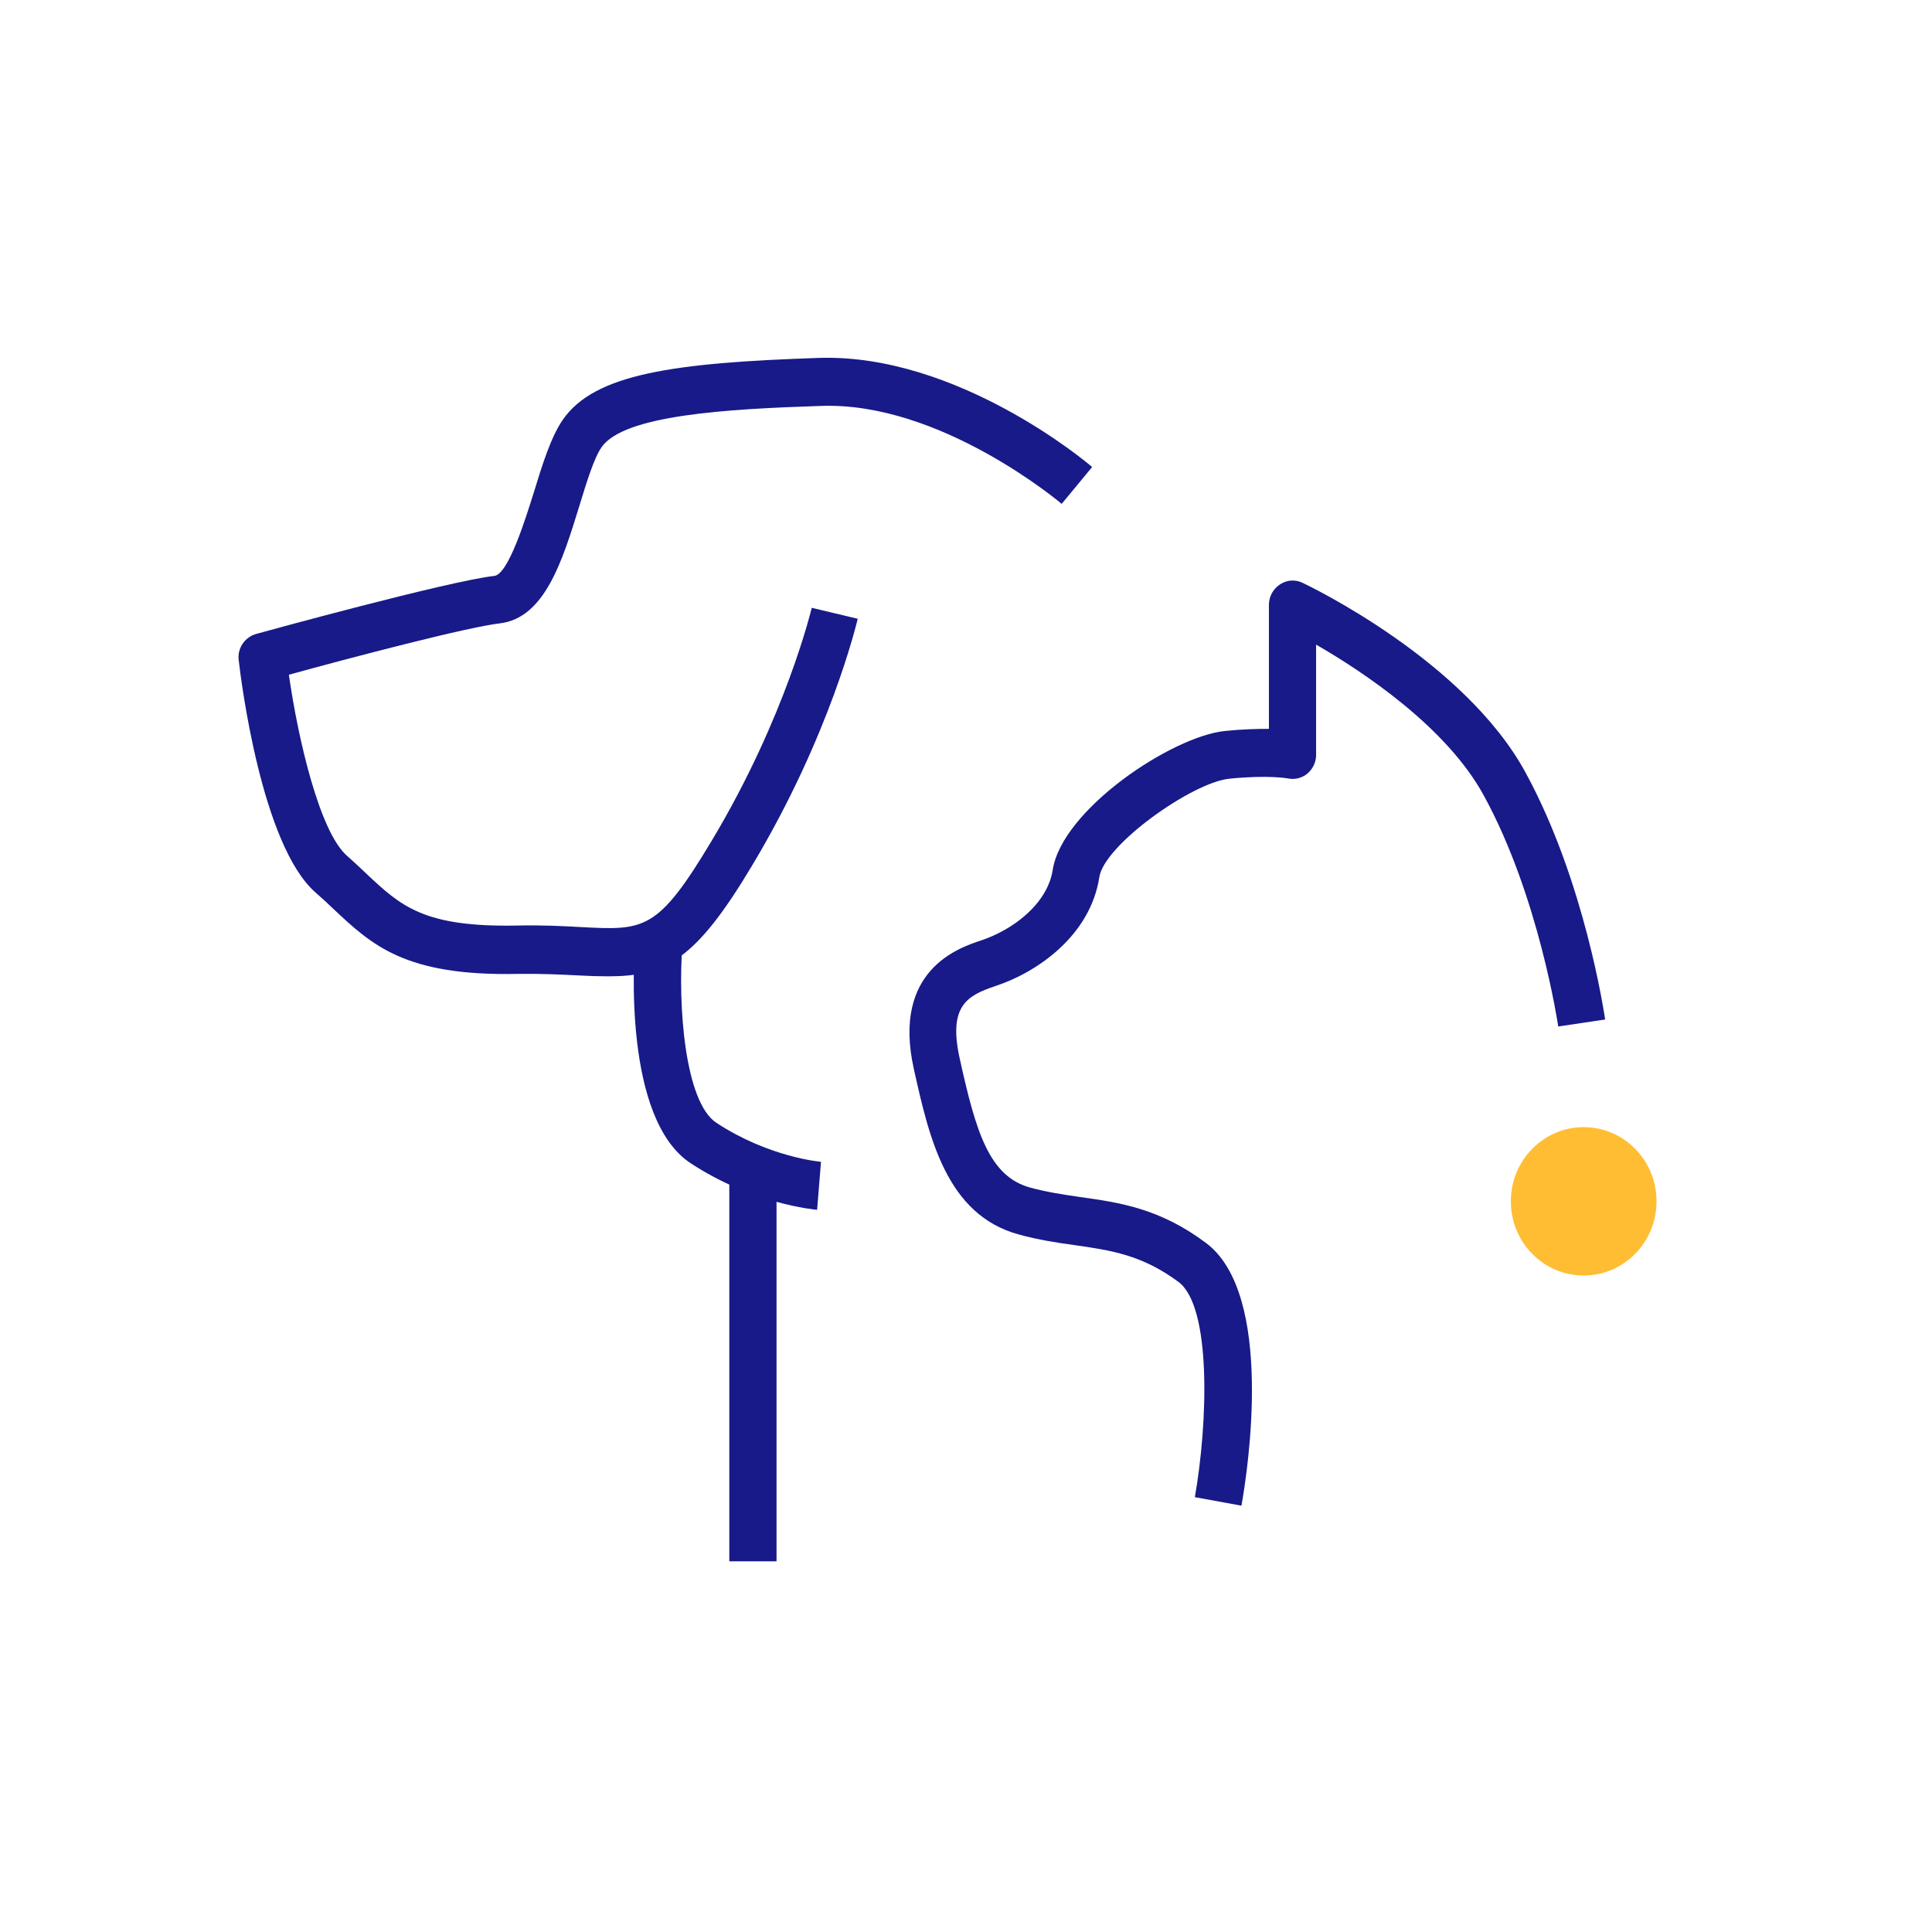 <svg width="81" height="81" viewBox="0 0 81 81" fill="none" xmlns="http://www.w3.org/2000/svg">
<path d="M66.397 53.476C68.084 53.476 69.451 52.084 69.451 50.366C69.451 48.648 68.084 47.256 66.397 47.256C64.71 47.256 63.342 48.648 63.342 50.366C63.342 52.084 64.71 53.476 66.397 53.476Z" fill="#FFBD33"/>
<path d="M25.494 40.933C25.106 40.933 24.693 40.92 24.243 40.895C23.516 40.857 22.703 40.818 21.714 40.831C16.981 40.933 15.592 39.62 13.989 38.116C13.751 37.886 13.501 37.657 13.225 37.415C10.959 35.426 10.096 28.466 10.008 27.676C9.945 27.179 10.258 26.72 10.734 26.58C11.06 26.49 18.747 24.374 20.725 24.145C21.313 24.081 22.039 21.736 22.39 20.614C22.753 19.428 23.103 18.319 23.591 17.606C24.919 15.668 28.261 15.209 34.346 15.005C40.13 14.827 45.563 19.377 45.788 19.581L44.512 21.124C44.462 21.086 39.429 16.828 34.408 17.019C30.452 17.147 26.145 17.402 25.219 18.753C24.906 19.199 24.593 20.219 24.293 21.2C23.579 23.52 22.84 25.904 20.962 26.134C19.61 26.286 14.703 27.574 12.111 28.288C12.499 31.003 13.401 34.865 14.54 35.872C14.828 36.127 15.103 36.382 15.354 36.624C16.806 37.988 17.758 38.881 21.689 38.804C22.753 38.779 23.642 38.83 24.355 38.868C27.022 39.008 27.573 39.034 29.839 35.248C32.956 30.047 34.02 25.522 34.033 25.483L35.961 25.942C35.911 26.134 34.809 30.825 31.529 36.293C29.163 40.257 27.886 40.933 25.494 40.933Z" fill="#171A88"/>
<path d="M34.258 50.723C34.145 50.71 31.566 50.481 28.962 48.773C26.12 46.911 26.571 40.156 26.634 39.403L28.612 39.569C28.412 42.169 28.712 46.21 30.039 47.077C32.23 48.518 34.396 48.709 34.421 48.709L34.258 50.723Z" fill="#171A88"/>
<path d="M32.556 48.989H30.577V65.459H32.556V48.989Z" fill="#171A88"/>
<path d="M52.048 63.126L50.095 62.769C50.646 59.633 50.796 54.777 49.407 53.744C47.879 52.61 46.565 52.418 45.05 52.202C44.311 52.1 43.547 51.985 42.709 51.755C39.679 50.927 38.953 47.689 38.314 44.821C37.388 40.665 40.205 39.735 41.131 39.429C42.471 38.983 43.911 37.899 44.136 36.471C44.524 33.948 49.119 30.875 51.36 30.646C52.111 30.57 52.737 30.557 53.2 30.557V25.356C53.2 25.012 53.375 24.693 53.663 24.502C53.951 24.311 54.302 24.285 54.615 24.438C54.89 24.566 61.4 27.689 63.954 32.38C66.446 36.943 67.259 42.514 67.297 42.743L65.331 43.036C65.319 42.985 64.53 37.593 62.214 33.361C60.649 30.48 57.144 28.16 55.178 27.026V31.653C55.178 31.959 55.04 32.239 54.815 32.431C54.59 32.622 54.277 32.698 53.989 32.635C53.989 32.635 53.175 32.482 51.547 32.647C49.983 32.8 46.289 35.426 46.089 36.778C45.713 39.212 43.51 40.755 41.732 41.341C40.555 41.736 39.754 42.169 40.23 44.349C40.906 47.421 41.457 49.321 43.197 49.792C43.911 49.984 44.587 50.086 45.3 50.188C46.928 50.417 48.618 50.659 50.546 52.1C53.45 54.241 52.311 61.673 52.048 63.126Z" fill="#171A88"/>
</svg>
